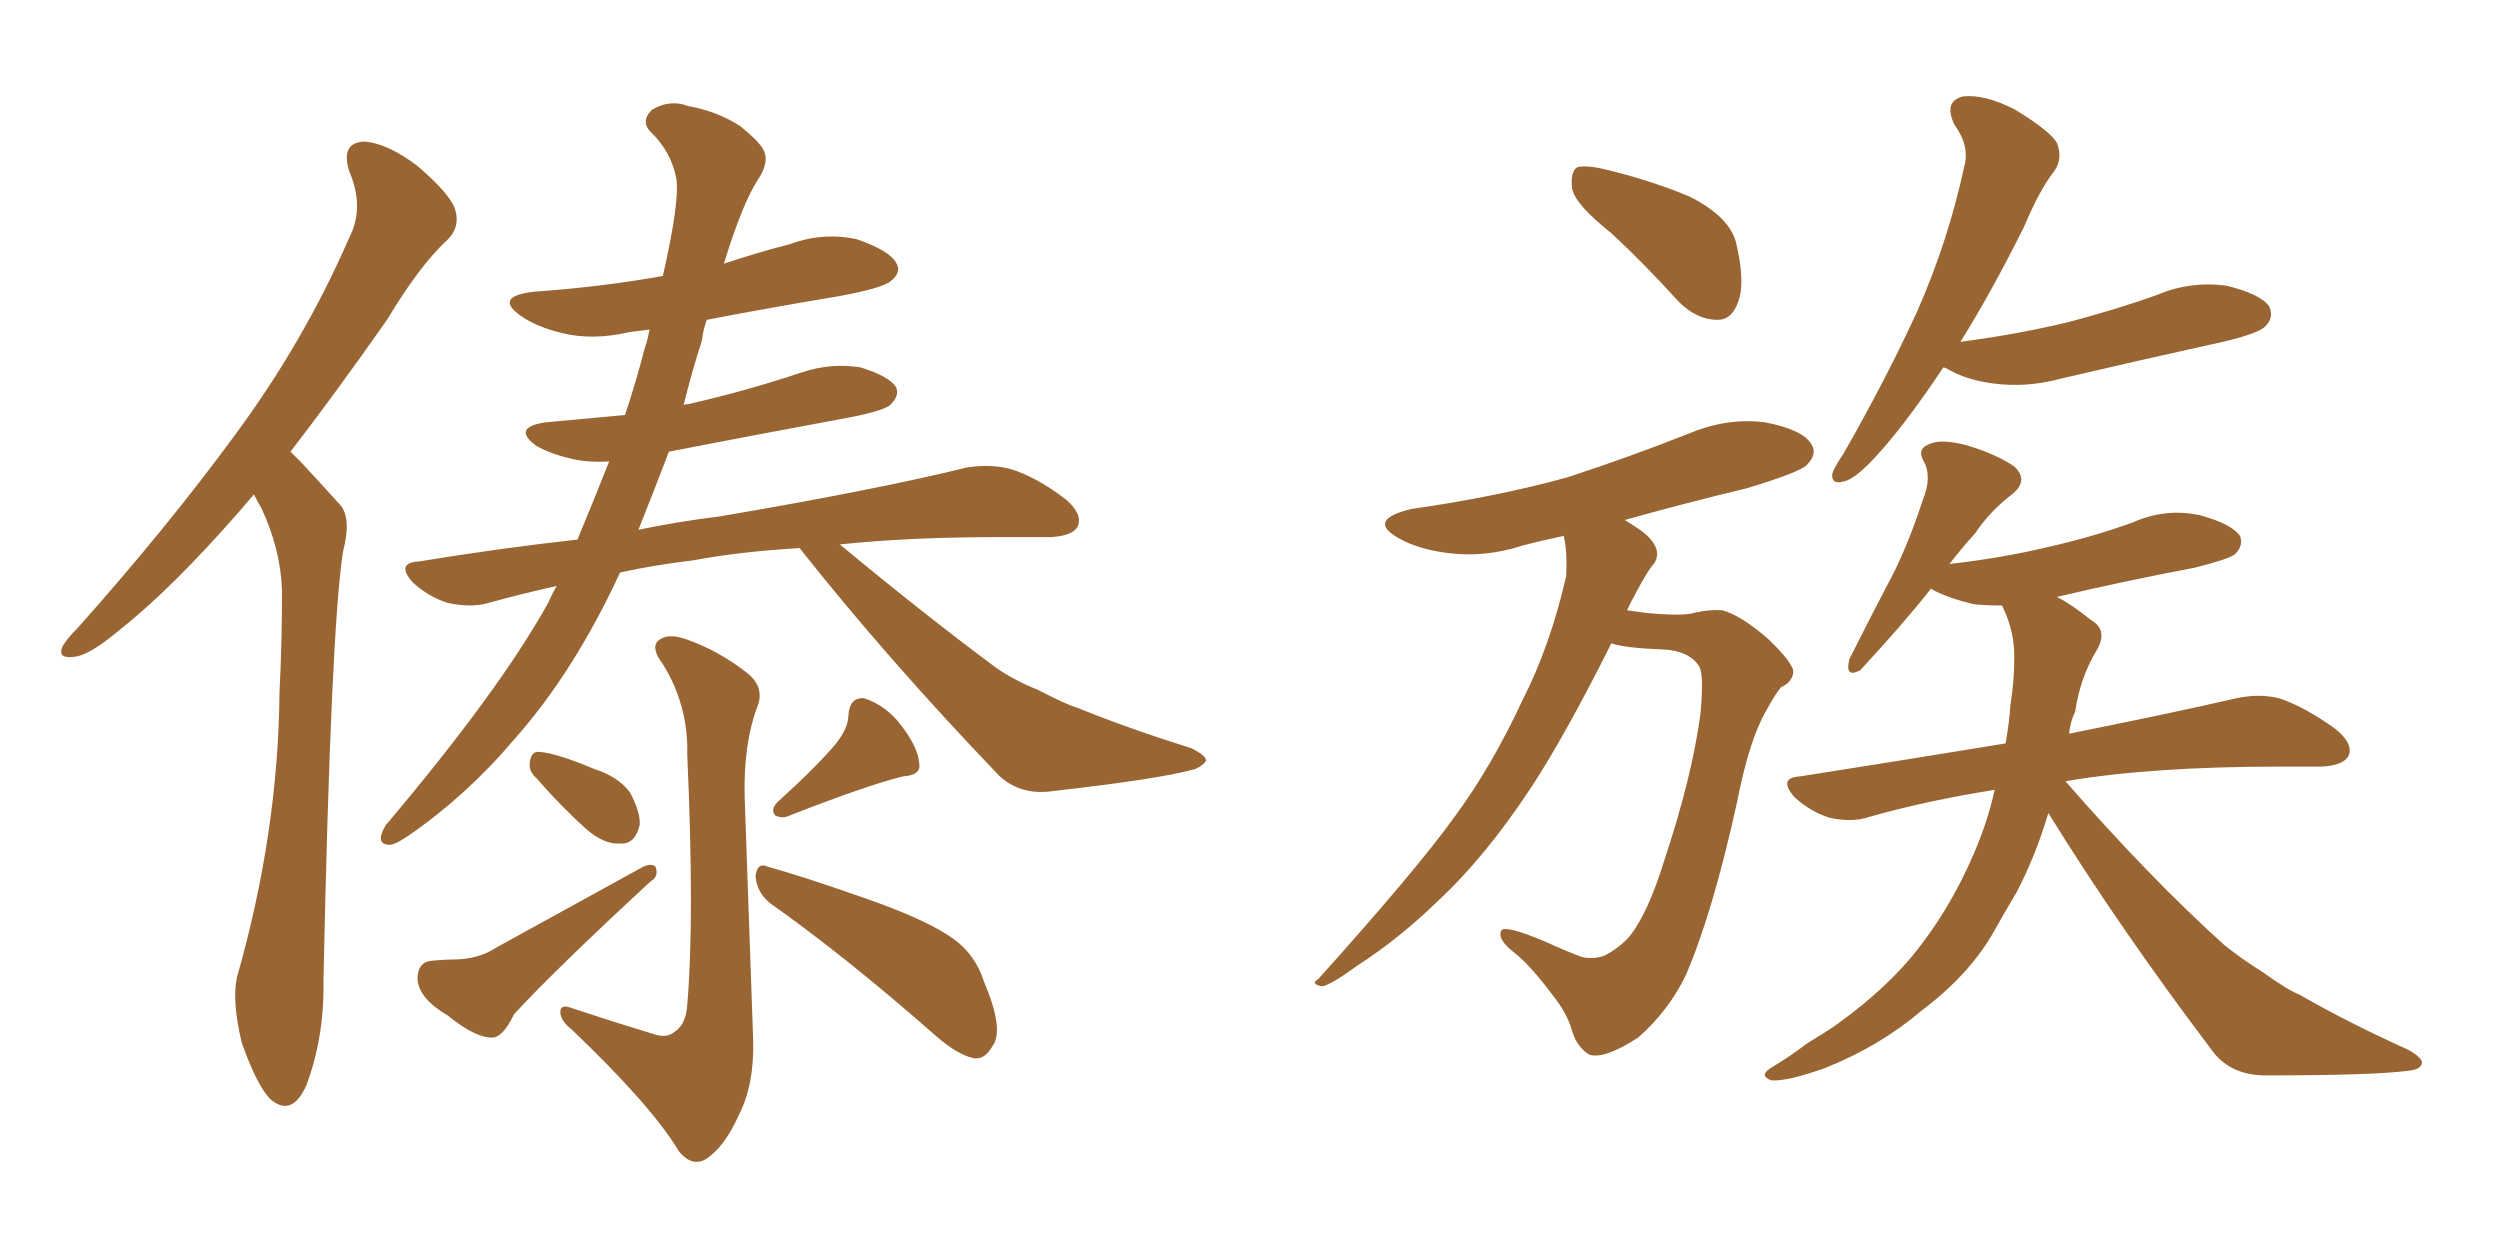 <svg xmlns="http://www.w3.org/2000/svg" xmlns:xlink="http://www.w3.org/1999/xlink" width="300" height="150"><path fill="#996633" padding="10" d="M30.47 59.33L30.47 59.33Q29.59 60.35 28.71 61.38L28.71 61.38Q20.65 70.61 14.36 75.59L14.36 75.59Q10.69 78.66 8.94 78.81L8.94 78.81Q6.88 79.10 7.47 77.64L7.47 77.64Q7.91 76.76 9.38 75.29L9.38 75.29Q20.07 63.28 28.13 52.29L28.13 52.29Q36.47 41.02 41.89 28.56L41.89 28.56Q43.80 24.90 41.89 20.51L41.89 20.51Q40.87 17.14 43.65 16.99L43.65 16.99Q46.44 17.14 50.10 19.92L50.10 19.92Q54.05 23.29 54.64 25.20L54.64 25.20Q55.22 27.25 53.76 28.71L53.76 28.71Q50.39 31.79 46.44 38.38L46.44 38.38Q40.28 47.17 34.86 54.20L34.86 54.20Q35.60 54.93 36.18 55.52L36.18 55.52Q38.09 57.57 40.87 60.64L40.87 60.64Q42.19 62.26 41.16 66.21L41.16 66.21Q39.70 75.59 38.82 117.48L38.82 117.48Q38.96 124.37 36.77 130.22L36.77 130.22Q35.01 134.18 32.37 131.84L32.37 131.84Q30.76 130.08 29.00 125.10L29.00 125.10Q27.83 120.12 28.42 117.33L28.42 117.33Q33.40 99.90 33.54 83.06L33.54 83.06Q33.84 77.20 33.84 70.90L33.84 70.90Q33.69 65.92 31.35 60.94L31.35 60.94Q30.91 60.21 30.47 59.33ZM95.95 65.77L95.95 65.77Q88.62 66.21 83.20 67.24L83.20 67.24Q78.37 67.82 74.41 68.70L74.41 68.70Q68.85 80.71 61.67 88.77L61.67 88.77Q55.96 95.51 48.93 100.34L48.93 100.34Q47.17 101.51 46.58 101.37L46.58 101.37Q44.97 101.22 46.29 99.02L46.29 99.02Q59.91 82.91 65.77 72.36L65.77 72.36Q66.21 71.34 66.80 70.31L66.80 70.31Q62.26 71.34 58.59 72.36L58.59 72.36Q56.54 72.95 53.76 72.36L53.76 72.36Q51.42 71.63 49.51 69.87L49.51 69.87Q47.46 67.53 50.24 67.38L50.24 67.38Q60.06 65.77 69.29 64.75L69.29 64.75Q71.19 60.21 73.10 55.37L73.10 55.37Q70.61 55.52 68.70 55.08L68.70 55.08Q66.06 54.49 64.31 53.47L64.31 53.47Q61.38 51.27 65.48 50.68L65.48 50.68Q70.17 50.24 75 49.80L75 49.80Q76.32 45.85 77.34 41.89L77.34 41.89Q77.78 40.58 77.93 39.55L77.93 39.55Q76.61 39.70 75.59 39.84L75.59 39.84Q71.19 40.87 67.53 39.99L67.53 39.99Q64.45 39.26 62.55 37.94L62.55 37.94Q59.18 35.60 64.01 35.01L64.01 35.01Q72.36 34.42 79.54 33.11L79.54 33.11Q81.59 24.17 81.15 21.39L81.15 21.39Q80.57 18.31 78.22 15.97L78.22 15.97Q76.76 14.65 78.22 13.18L78.22 13.18Q80.42 11.87 82.62 12.74L82.62 12.74Q85.99 13.33 88.77 15.09L88.77 15.09Q90.97 16.85 91.55 17.87L91.55 17.87Q92.43 19.34 90.97 21.53L90.97 21.53Q89.06 24.46 86.87 31.64L86.87 31.64Q90.82 30.32 94.78 29.30L94.78 29.30Q98.73 27.83 102.83 28.71L102.83 28.71Q106.64 30.03 107.52 31.49L107.52 31.49Q108.25 32.67 106.93 33.69L106.93 33.69Q106.05 34.57 100.34 35.60L100.34 35.60Q92.43 36.91 84.81 38.38L84.81 38.38Q84.38 39.55 84.23 40.87L84.23 40.87Q82.91 44.97 82.03 48.63L82.03 48.63Q82.18 48.49 82.62 48.49L82.62 48.49Q89.65 46.88 96.24 44.68L96.24 44.68Q99.76 43.51 103.27 44.09L103.27 44.09Q106.64 45.12 107.52 46.44L107.52 46.44Q107.96 47.46 106.93 48.49L106.93 48.49Q106.20 49.37 100.34 50.39L100.34 50.39Q90.09 52.29 80.27 54.20L80.27 54.20Q78.37 59.18 76.61 63.57L76.61 63.57Q81.59 62.55 86.43 61.96L86.43 61.96Q105.32 58.74 116.02 56.10L116.02 56.10Q118.80 55.66 121.14 56.25L121.14 56.25Q124.22 57.13 127.88 59.91L127.88 59.91Q129.93 61.67 129.35 63.13L129.35 63.13Q128.76 64.31 126.12 64.45L126.12 64.45Q123.34 64.45 120.12 64.45L120.12 64.45Q109.13 64.45 100.78 65.33L100.78 65.33Q111.04 73.83 119.53 80.13L119.53 80.13Q121.88 81.74 124.51 82.76L124.51 82.76Q127.88 84.52 129.35 84.96L129.35 84.96Q135.50 87.45 142.97 89.79L142.97 89.79Q144.73 90.67 144.73 91.26L144.73 91.26Q144.43 91.85 143.41 92.29L143.41 92.29Q139.31 93.46 126.42 94.92L126.42 94.92Q122.61 95.51 119.97 93.16L119.97 93.16Q106.49 79.10 95.95 65.77ZM78.37 124.07L78.37 124.07Q79.98 124.66 81.01 123.78L81.01 123.78Q82.32 122.90 82.47 120.56L82.47 120.56Q83.35 110.30 82.47 90.53L82.47 90.53Q82.62 84.67 79.54 79.69L79.54 79.69Q78.08 77.78 78.96 76.90L78.96 76.90Q80.13 75.88 82.47 76.76L82.47 76.76Q86.28 78.08 89.79 80.86L89.79 80.86Q91.85 82.62 90.82 84.96L90.82 84.96Q89.21 89.36 89.36 95.65L89.36 95.65Q90.23 120.85 90.38 124.80L90.38 124.80Q90.53 130.22 88.62 133.89L88.62 133.89Q87.16 137.11 85.40 138.57L85.40 138.57Q83.35 140.48 81.45 138.13L81.45 138.13Q78.22 132.71 68.55 123.49L68.55 123.49Q67.24 122.46 67.24 121.44L67.24 121.44Q67.24 120.41 68.70 121.00L68.70 121.00Q73.54 122.61 78.37 124.07ZM64.45 93.46L64.45 93.46Q63.43 92.58 63.57 91.55L63.57 91.55Q63.72 90.09 64.75 90.23L64.75 90.23Q66.80 90.38 71.34 92.29L71.34 92.29Q74.12 93.16 75.59 95.07L75.59 95.07Q76.90 97.56 76.76 99.02L76.76 99.02Q76.17 101.37 74.41 101.22L74.41 101.22Q72.51 101.37 70.31 99.46L70.31 99.46Q67.24 96.68 64.45 93.46ZM51.86 115.28L51.86 115.28Q53.32 115.14 54.35 115.14L54.35 115.14Q57.42 115.14 59.62 113.67L59.62 113.67Q67.38 109.42 77.20 104.00L77.20 104.00Q78.22 103.56 78.66 104.00L78.66 104.00Q79.10 105.18 78.08 105.76L78.08 105.76Q66.50 116.46 61.67 121.73L61.67 121.73Q60.35 124.51 59.03 124.51L59.03 124.51Q56.98 124.51 53.76 121.88L53.76 121.88Q50.24 119.82 50.10 117.48L50.10 117.48Q50.10 115.43 51.86 115.28ZM100.34 89.21L100.34 89.21Q101.81 87.30 101.81 85.84L101.81 85.84Q101.95 83.64 103.71 83.79L103.71 83.79Q106.35 84.67 108.11 87.01L108.11 87.01Q110.16 89.65 110.30 91.55L110.30 91.55Q110.60 93.02 108.40 93.16L108.40 93.16Q104.15 94.19 94.78 97.85L94.78 97.85Q93.90 98.29 93.02 97.85L93.02 97.85Q92.43 97.12 93.31 96.24L93.31 96.24Q98.00 91.99 100.34 89.21ZM92.43 108.40L92.43 108.40L92.43 108.40Q90.82 107.08 90.67 105.18L90.67 105.18Q90.82 103.42 92.14 104.00L92.14 104.00Q96.39 105.18 104.30 107.96L104.30 107.96Q111.33 110.45 114.40 112.65L114.40 112.65Q117.04 114.55 118.07 117.77L118.07 117.77Q120.56 123.63 119.09 125.54L119.09 125.54Q118.21 127.15 116.89 127.00L116.89 127.00Q114.84 126.56 112.21 124.22L112.21 124.22Q101.37 114.70 92.43 108.40ZM193.36 27.98L193.36 27.98Q189.11 24.61 188.67 22.71L188.67 22.71Q188.38 20.65 189.26 20.07L189.26 20.07Q190.43 19.78 192.77 20.36L192.77 20.36Q198.19 21.68 202.73 23.58L202.73 23.58Q207.42 25.93 208.30 29.00L208.30 29.00Q209.47 33.84 208.59 36.18L208.59 36.18Q207.86 38.38 206.10 38.38L206.10 38.38Q203.61 38.38 201.42 36.18L201.42 36.18Q197.31 31.64 193.36 27.98ZM193.36 77.20L193.36 77.20Q187.94 88.04 183.84 94.34L183.84 94.34Q178.27 102.83 172.41 108.25L172.41 108.25Q167.87 112.65 162.89 115.87L162.89 115.87Q159.67 118.21 158.64 118.36L158.64 118.36Q157.18 118.07 158.20 117.48L158.20 117.48Q169.92 104.44 174.46 98.14L174.46 98.14Q179.00 91.99 182.67 84.08L182.67 84.08Q186.04 77.49 187.94 69.14L187.94 69.14Q188.09 66.21 187.65 64.31L187.65 64.31Q184.86 64.89 182.67 65.48L182.67 65.48Q178.13 66.94 173.73 66.36L173.73 66.36Q170.21 65.92 167.87 64.60L167.87 64.60Q163.92 62.40 169.34 61.08L169.34 61.08Q179.59 59.62 188.09 57.28L188.09 57.28Q195.70 54.79 202.73 52.00L202.73 52.00Q207.28 50.10 211.82 50.68L211.82 50.68Q216.36 51.56 217.38 53.32L217.38 53.32Q218.12 54.49 216.80 55.81L216.80 55.81Q215.92 56.69 209.62 58.59L209.62 58.59Q201.71 60.50 194.97 62.40L194.97 62.40Q195.70 62.84 196.58 63.43L196.58 63.43Q198.34 64.60 198.78 65.92L198.78 65.92Q199.07 67.09 198.19 67.97L198.19 67.97Q197.46 68.99 196.44 70.90L196.44 70.90Q195.70 72.22 195.26 73.24L195.26 73.24Q196.44 73.39 197.46 73.54L197.46 73.54Q201.86 73.97 203.32 73.54L203.32 73.54Q205.22 73.10 206.69 73.24L206.69 73.24Q208.89 73.83 212.11 76.61L212.11 76.61Q215.33 79.69 215.19 80.71L215.19 80.71Q215.04 81.88 213.72 82.47L213.72 82.47Q212.99 83.35 211.96 85.25L211.96 85.25Q209.91 88.77 208.45 96.24L208.45 96.24Q205.52 109.57 202.29 117.04L202.29 117.04Q200.24 121.29 196.58 124.51L196.58 124.51Q192.48 127.15 190.72 126.56L190.72 126.56Q189.26 125.68 188.67 123.78L188.67 123.78Q188.09 121.58 186.18 119.24L186.18 119.24Q183.54 115.72 181.64 114.26L181.64 114.26Q179.59 112.65 180.18 111.62L180.18 111.62Q180.76 111.04 185.30 112.94L185.30 112.94Q188.53 114.40 189.84 114.84L189.84 114.84Q191.16 115.14 192.48 114.70L192.48 114.70Q194.24 113.82 195.56 112.35L195.56 112.35Q197.75 109.57 199.66 103.42L199.66 103.42Q203.03 93.31 204.05 85.69L204.05 85.69Q204.49 81.01 203.91 79.98L203.91 79.98Q202.73 78.08 199.51 77.93L199.51 77.93Q195.12 77.78 193.36 77.20ZM233.20 44.09L233.20 44.09Q229.10 50.24 225.88 53.91L225.88 53.91Q222.95 57.28 221.48 57.71L221.48 57.71Q219.73 58.30 219.87 56.84L219.87 56.84Q220.17 55.96 221.19 54.49L221.19 54.49Q226.46 45.26 230.13 37.21L230.13 37.21Q233.79 28.86 235.69 20.07L235.69 20.07Q236.43 17.58 234.52 14.94L234.52 14.94Q233.20 12.16 235.55 11.57L235.55 11.57Q238.18 11.28 241.85 13.18L241.85 13.18Q245.95 15.67 246.83 17.14L246.83 17.14Q247.56 19.04 246.53 20.51L246.53 20.51Q244.78 22.71 242.87 27.25L242.87 27.25Q238.92 35.16 235.25 41.02L235.25 41.02Q241.99 40.14 248.14 38.67L248.14 38.67Q253.71 37.21 258.69 35.45L258.69 35.45Q262.79 33.69 267.19 34.28L267.19 34.28Q271.29 35.30 272.31 36.77L272.31 36.77Q272.90 38.09 271.88 39.11L271.88 39.11Q271.14 39.99 266.75 41.02L266.75 41.02Q256.79 43.21 247.41 45.41L247.41 45.41Q243.16 46.58 239.06 46.00L239.06 46.00Q235.84 45.56 233.64 44.24L233.64 44.24Q233.35 44.09 233.20 44.09ZM245.80 97.56L245.80 97.56L245.80 97.56Q244.34 102.54 241.99 107.08L241.99 107.08Q240.67 109.28 239.36 111.62L239.36 111.62Q236.43 116.89 230.57 121.29L230.57 121.29Q225.59 125.54 218.99 128.17L218.99 128.17Q214.45 129.79 212.55 129.64L212.55 129.64Q210.94 129.05 212.70 128.03L212.70 128.03Q214.89 126.71 216.80 125.24L216.80 125.24Q218.99 123.93 220.46 122.90L220.46 122.90Q226.76 118.36 230.42 113.53L230.42 113.53Q234.81 107.81 237.60 100.63L237.60 100.63Q238.77 97.56 239.36 94.78L239.36 94.78Q231.15 96.09 224.41 98.00L224.41 98.00Q222.36 98.73 219.58 98.14L219.58 98.14Q217.24 97.41 215.33 95.65L215.33 95.65Q213.28 93.31 216.06 93.16L216.06 93.16Q229.10 91.11 240.67 89.21L240.67 89.21Q241.11 86.72 241.26 84.52L241.26 84.52Q241.70 81.74 241.70 79.39L241.70 79.39Q241.85 76.03 240.38 72.95L240.38 72.95Q240.23 72.66 240.23 72.66L240.23 72.66Q238.33 72.66 236.87 72.51L236.87 72.51Q233.79 71.78 231.88 70.75L231.88 70.75Q231.74 70.61 231.74 70.61L231.74 70.61Q228.66 74.56 223.24 80.42L223.24 80.42Q221.34 81.45 221.92 79.10L221.92 79.10Q224.71 73.54 227.34 68.55L227.34 68.55Q229.25 64.60 230.71 60.06L230.71 60.06Q231.88 57.28 230.86 55.37L230.86 55.37Q229.98 53.91 231.45 53.32L231.45 53.32Q232.91 52.59 236.13 53.47L236.13 53.47Q239.50 54.49 241.70 55.96L241.70 55.96Q243.60 57.71 241.26 59.47L241.26 59.47Q238.77 61.38 237.01 64.01L237.01 64.01Q235.40 65.77 233.94 67.68L233.94 67.68Q240.38 66.94 245.80 65.63L245.80 65.63Q251.07 64.45 255.91 62.70L255.91 62.70Q259.86 60.94 263.96 61.82L263.96 61.82Q267.77 62.84 268.80 64.31L268.80 64.31Q269.24 65.48 268.21 66.50L268.21 66.50Q267.48 67.09 263.38 68.12L263.38 68.12Q254.88 69.73 246.83 71.63L246.83 71.63Q248.58 72.51 250.93 74.41L250.93 74.41Q252.98 75.59 251.66 77.93L251.66 77.93Q249.61 81.30 249.02 85.40L249.02 85.40Q248.44 86.57 248.29 88.04L248.29 88.04Q260.74 85.55 268.36 83.79L268.36 83.79Q271.14 83.20 273.49 83.79L273.49 83.79Q276.56 84.81 280.22 87.45L280.22 87.45Q282.42 89.21 281.84 90.67L281.84 90.67Q281.25 91.85 278.61 91.99L278.61 91.99Q276.12 91.99 273.78 91.99L273.78 91.99Q258.11 91.99 247.85 93.75L247.85 93.75Q257.96 105.32 266.89 113.38L266.89 113.38Q269.09 115.14 271.44 116.60L271.44 116.60Q274.51 118.80 275.98 119.38L275.98 119.38Q281.84 122.75 289.01 125.98L289.01 125.98Q290.77 127.00 290.63 127.59L290.63 127.59Q290.48 128.32 289.16 128.47L289.16 128.47Q285.06 129.05 271.88 129.05L271.88 129.05Q267.92 129.05 265.72 126.42L265.72 126.42Q254.30 111.33 245.80 97.56Z"/></svg>
